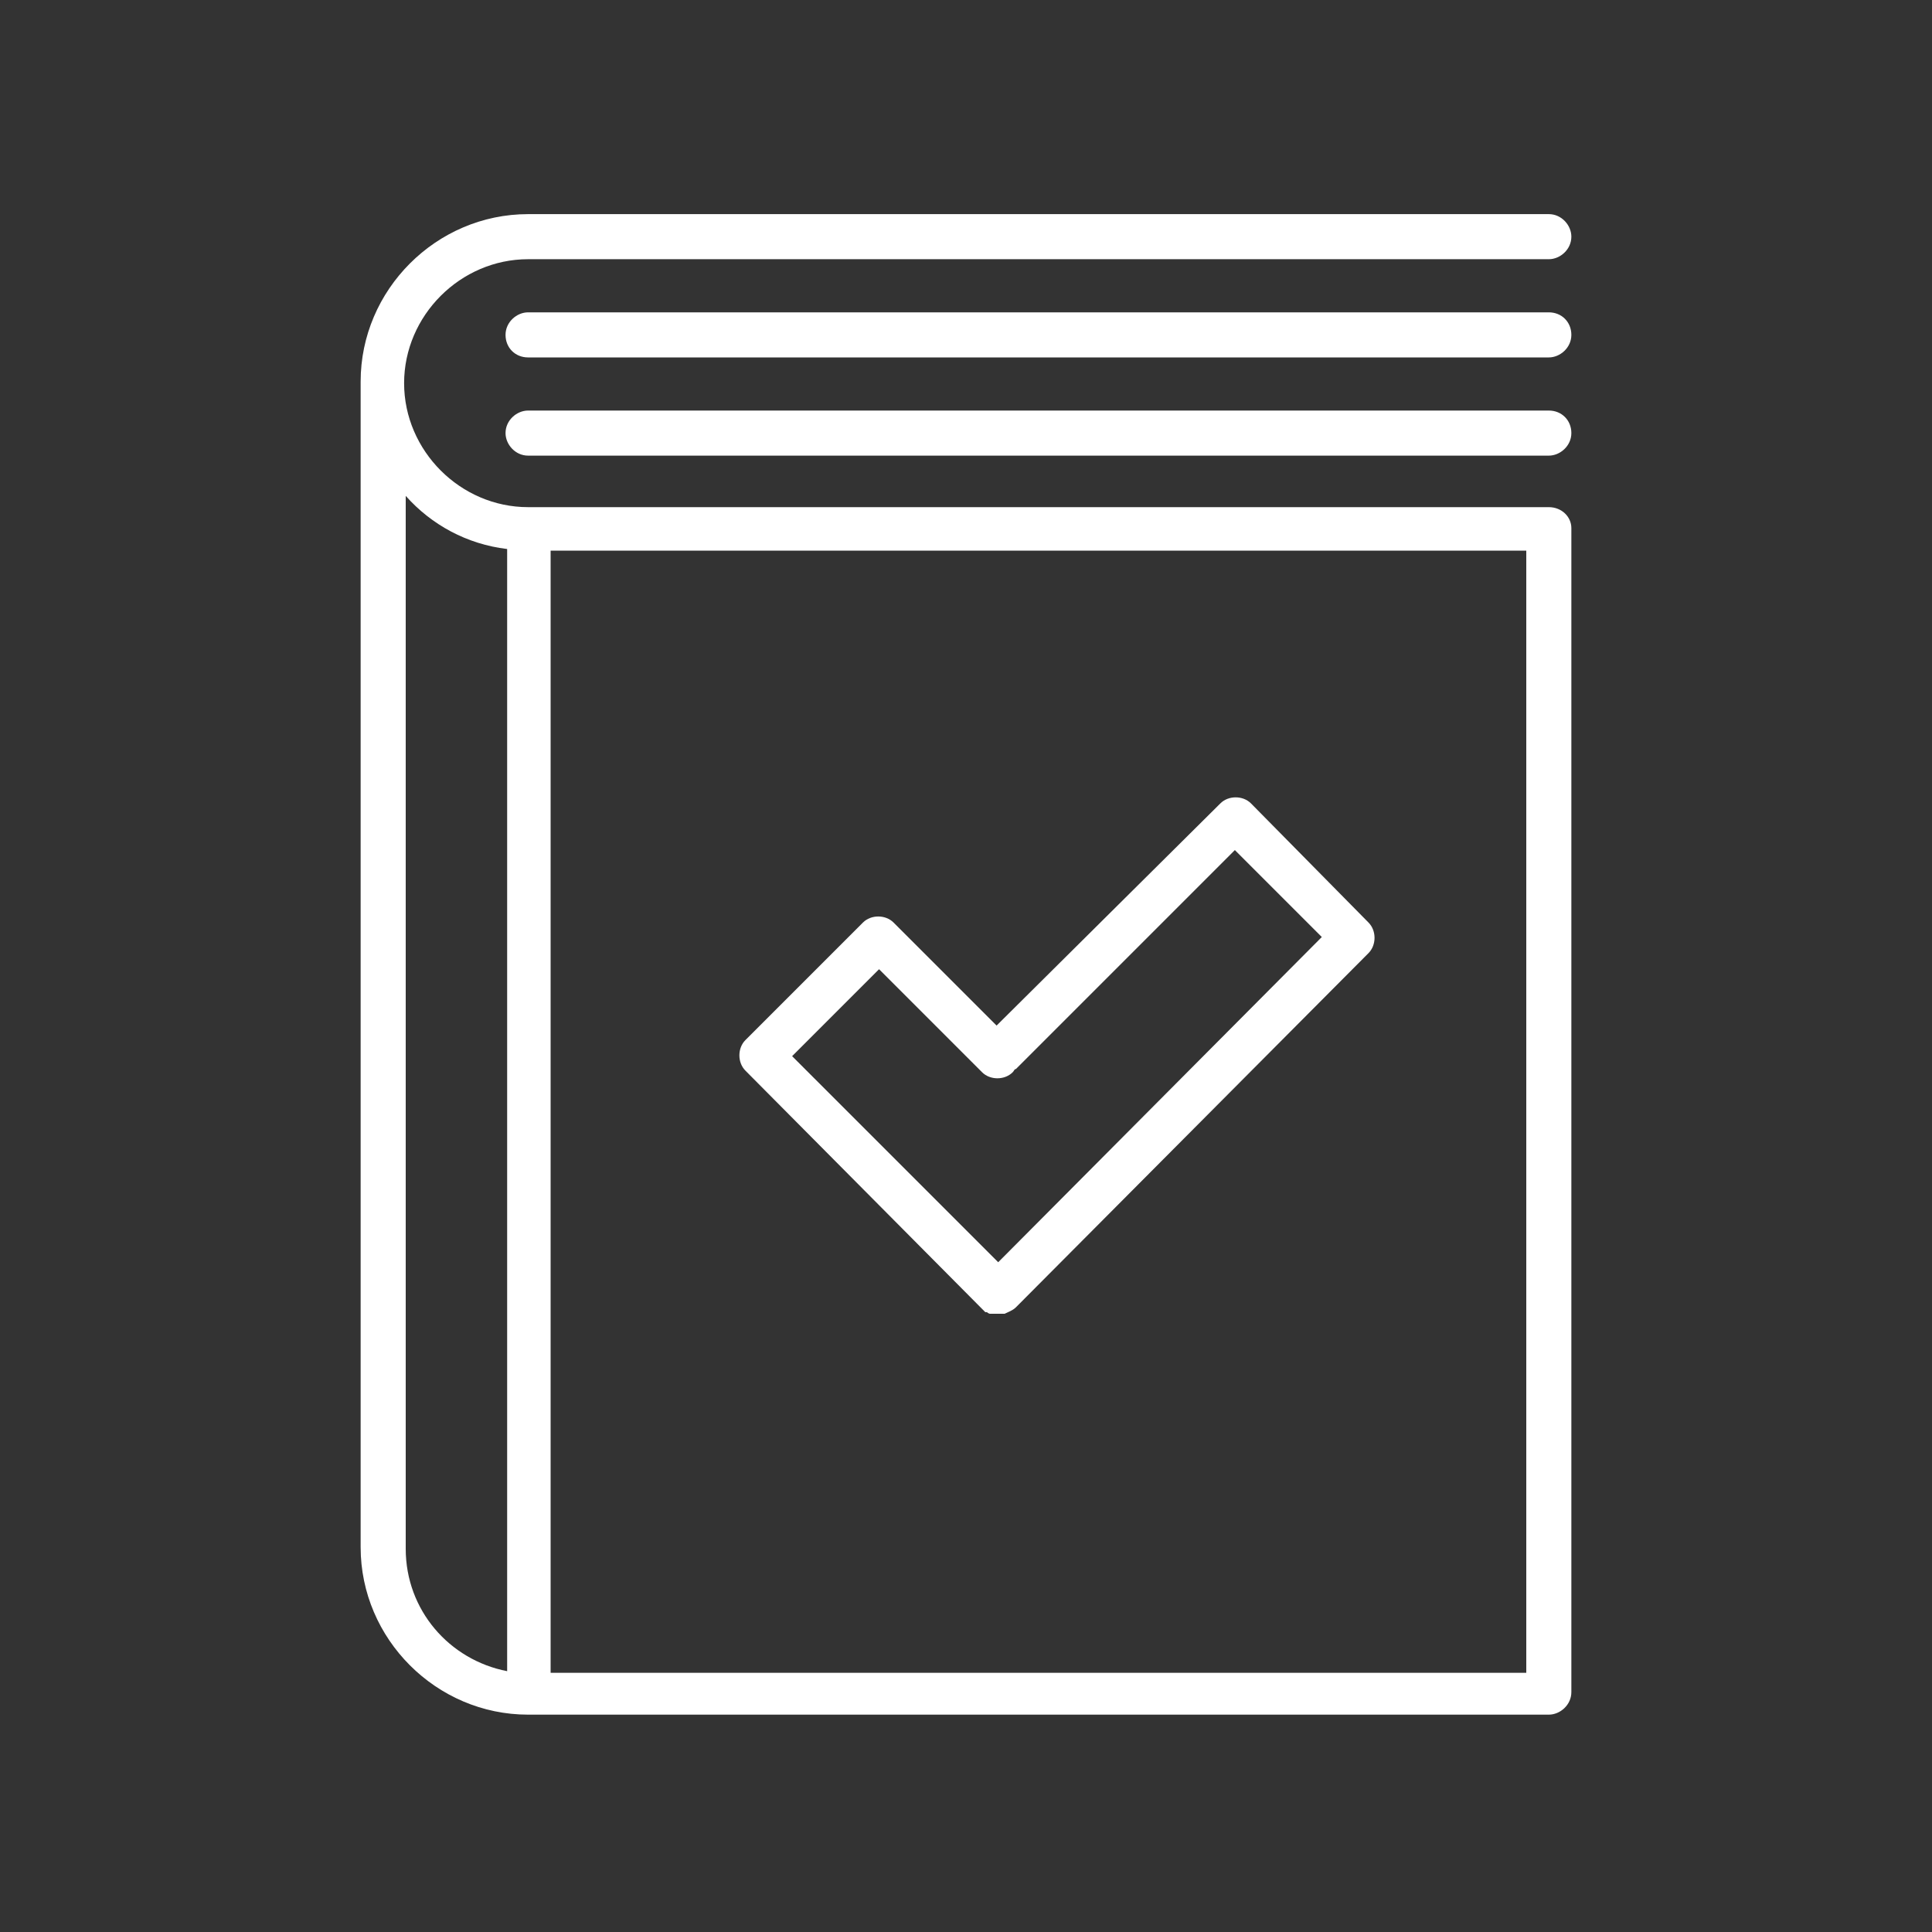 <?xml version="1.0" encoding="utf-8"?>
<!-- Generator: Adobe Illustrator 27.4.1, SVG Export Plug-In . SVG Version: 6.00 Build 0)  -->
<svg version="1.1" id="レイヤー_1" xmlns="http://www.w3.org/2000/svg" xmlns:xlink="http://www.w3.org/1999/xlink" x="0px"
	 y="0px" width="120px" height="120px" viewBox="0 0 120 120" style="enable-background:new 0 0 120 120;" xml:space="preserve">
<rect x="0" y="0" width="120" height="120" fill="#333333" stroke="none"/>
<style type="text/css">
	.st0{fill:#FFFFFF;}
</style>
<path class="st0" d="M96.2,31.5H32.8c-4.2,0-7.7-3.5-7.7-7.7s3.5-7.7,7.7-7.7h63.4c0.7,0,1.4-0.6,1.4-1.4c0-0.7-0.6-1.4-1.4-1.4
	H32.8c-5.7,0-10.4,4.7-10.4,10.4v72.4c0,5.7,4.7,10.4,10.4,10.4h63.4c0.7,0,1.4-0.6,1.4-1.4V32.8C97.6,32.1,97,31.5,96.2,31.5z
	 M25.2,96.2V30.8c1.6,1.8,3.8,3,6.3,3.3v69.7C27.9,103.1,25.2,100,25.2,96.2z M34.2,103.9V34.2h60.6v69.7
	C94.8,103.9,34.2,103.9,34.2,103.9z"/>
<path class="st0" d="M96.2,19.4H32.8c-0.7,0-1.4,0.6-1.4,1.4s0.6,1.4,1.4,1.4h63.4c0.7,0,1.4-0.6,1.4-1.4S97,19.4,96.2,19.4z"/>
<path class="st0" d="M96.2,25.5H32.8c-0.7,0-1.4,0.6-1.4,1.4c0,0.7,0.6,1.4,1.4,1.4h63.4c0.7,0,1.4-0.6,1.4-1.4S97,25.5,96.2,25.5z"
	/>
<path class="st0" d="M77.7,49.9c-0.5-0.5-1.4-0.5-1.9,0L61.9,63.7l-6.4-6.4c-0.5-0.5-1.4-0.5-1.9,0l-7.3,7.3c-0.5,0.5-0.5,1.4,0,1.9
	L61,81.3c0.1,0.1,0.1,0.1,0.2,0.2h0.1c0,0,0.1,0.1,0.2,0.1c0.1,0,0.1,0,0.2,0h0.1c0.1,0,0.2,0,0.3,0s0.2,0,0.3,0l0,0
	c0.2-0.1,0.5-0.2,0.7-0.4l0,0l21.9-22c0.5-0.5,0.5-1.4,0-1.9L77.7,49.9z M62,78.4L49.2,65.6l5.4-5.4l6.4,6.4c0.5,0.5,1.4,0.5,1.9,0
	c0.1-0.1,0.1-0.2,0.2-0.2l13.6-13.6l5.4,5.4L62,78.4z"/>
</svg>
